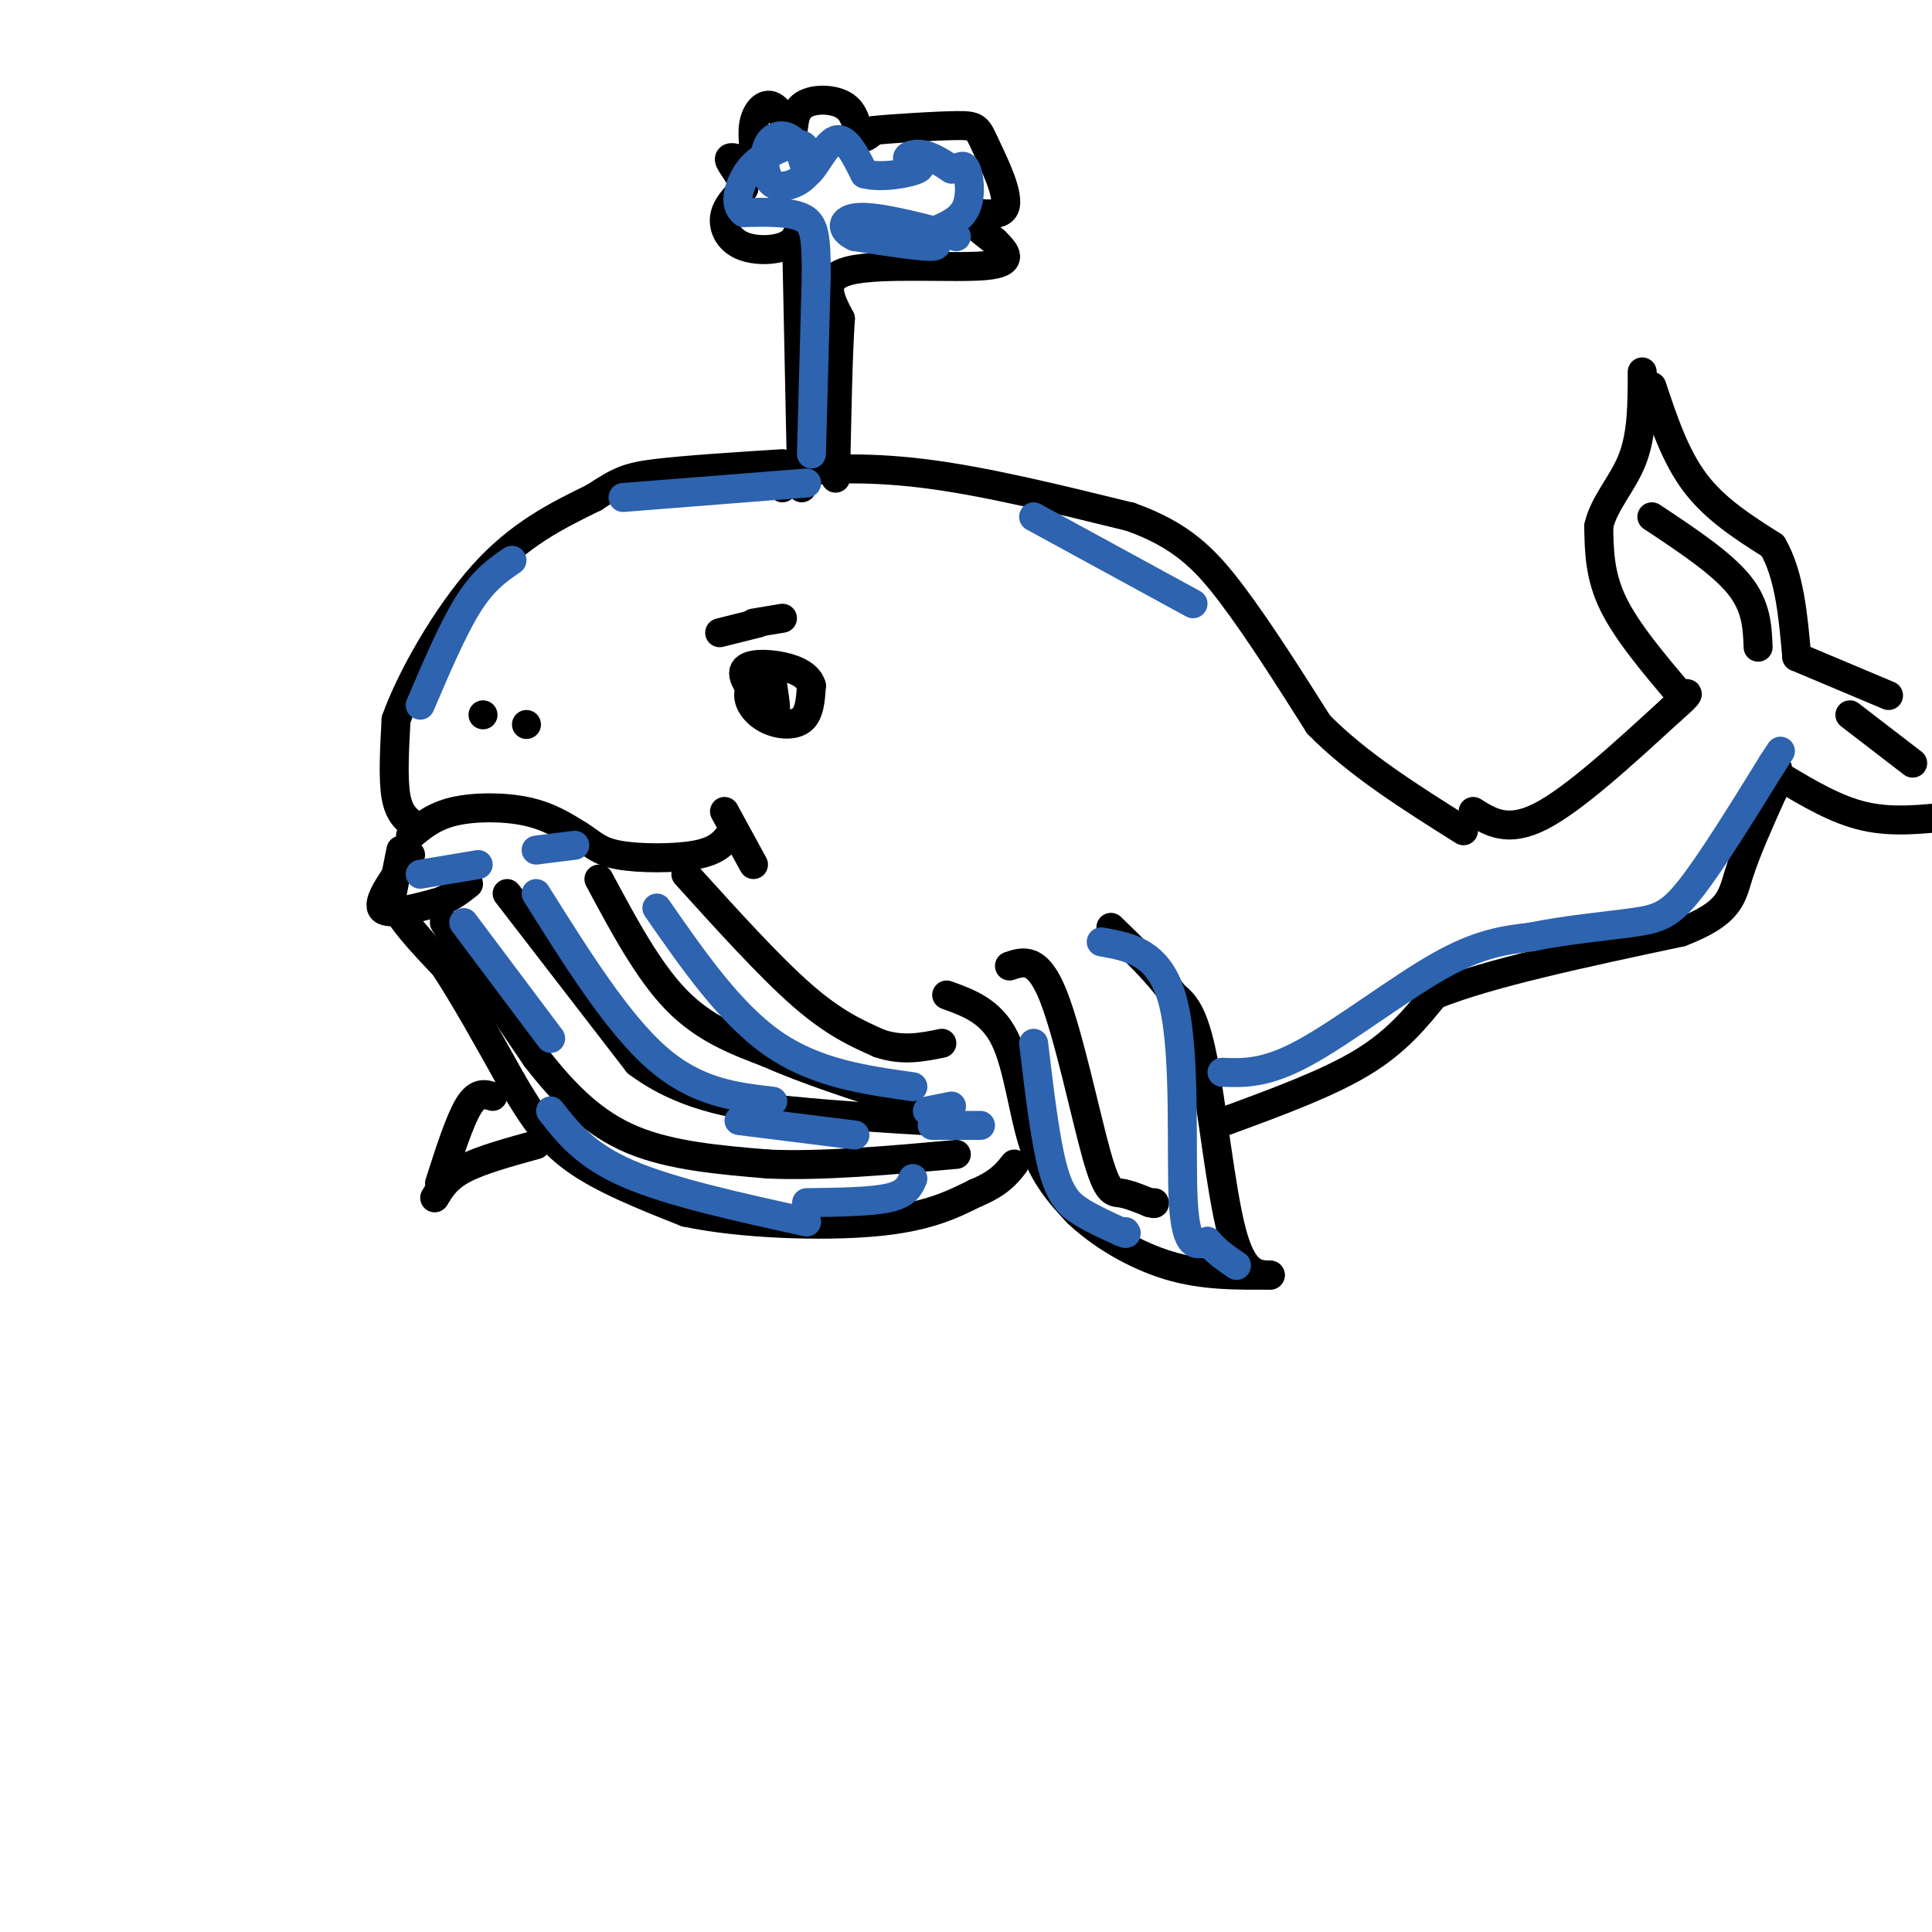 <svg viewBox='0 0 400 400' version='1.1' xmlns='http://www.w3.org/2000/svg' xmlns:xlink='http://www.w3.org/1999/xlink'><g fill='none' stroke='rgb(0,0,0)' stroke-width='6' stroke-linecap='round' stroke-linejoin='round'><path d='M85,173c2.378,-2.000 4.756,-4.000 9,-5c4.244,-1.000 10.356,-1.000 15,0c4.644,1.000 7.822,3.000 11,5'/><path d='M120,173c2.643,1.631 3.750,3.208 8,4c4.250,0.792 11.643,0.798 16,0c4.357,-0.798 5.679,-2.399 7,-4'/><path d='M150,168c0.000,0.000 6.000,11.000 6,11'/><path d='M86,171c-1.667,-1.167 -3.333,-2.333 -4,-6c-0.667,-3.667 -0.333,-9.833 0,-16'/><path d='M82,149c2.978,-8.444 10.422,-21.556 18,-30c7.578,-8.444 15.289,-12.222 23,-16'/><path d='M123,103c5.311,-3.511 7.089,-4.289 13,-5c5.911,-0.711 15.956,-1.356 26,-2'/><path d='M162,101c-1.200,-1.067 -2.400,-2.133 2,-3c4.400,-0.867 14.400,-1.533 27,0c12.600,1.533 27.800,5.267 43,9'/><path d='M234,107c10.556,3.756 15.444,8.644 21,16c5.556,7.356 11.778,17.178 18,27'/><path d='M273,150c8.000,8.167 19.000,15.083 30,22'/><path d='M305,168c3.583,2.250 7.167,4.500 14,1c6.833,-3.500 16.917,-12.750 27,-22'/><path d='M346,147c4.833,-4.167 3.417,-3.583 2,-3'/><path d='M348,144c-5.583,-6.583 -11.167,-13.167 -14,-19c-2.833,-5.833 -2.917,-10.917 -3,-16'/><path d='M331,109c1.000,-4.800 5.000,-8.800 7,-14c2.000,-5.200 2.000,-11.600 2,-18'/><path d='M342,80c2.417,7.250 4.833,14.500 9,20c4.167,5.500 10.083,9.250 16,13'/><path d='M367,113c3.500,6.000 4.250,14.500 5,23'/><path d='M372,136c0.000,0.000 19.000,8.000 19,8'/><path d='M83,176c0.000,0.000 -2.000,10.000 -2,10'/><path d='M81,186c1.500,4.000 6.250,9.000 11,14'/><path d='M92,200c4.167,6.333 9.083,15.167 14,24'/><path d='M106,224c4.044,6.800 7.156,11.800 13,16c5.844,4.200 14.422,7.600 23,11'/><path d='M142,251c11.311,2.422 28.089,2.978 39,2c10.911,-0.978 15.956,-3.489 21,-6'/><path d='M202,247c4.833,-2.000 6.417,-4.000 8,-6'/><path d='M196,206c4.600,1.667 9.200,3.333 12,9c2.800,5.667 3.800,15.333 6,22c2.200,6.667 5.600,10.333 9,14'/><path d='M223,251c4.689,4.533 11.911,8.867 19,11c7.089,2.133 14.044,2.067 21,2'/><path d='M263,264c-2.844,-0.089 -5.689,-0.178 -8,-9c-2.311,-8.822 -4.089,-26.378 -6,-36c-1.911,-9.622 -3.956,-11.311 -6,-13'/><path d='M243,206c-3.167,-4.500 -8.083,-9.250 -13,-14'/><path d='M254,232c10.417,-3.833 20.833,-7.667 28,-12c7.167,-4.333 11.083,-9.167 15,-14'/><path d='M297,206c11.000,-4.500 31.000,-8.750 51,-13'/><path d='M348,193c10.289,-3.933 10.511,-7.267 12,-12c1.489,-4.733 4.244,-10.867 7,-17'/><path d='M367,164c1.333,-3.667 1.167,-4.333 1,-5'/><path d='M369,161c5.583,3.333 11.167,6.667 17,8c5.833,1.333 11.917,0.667 18,0'/><path d='M102,227c-1.583,-0.500 -3.167,-1.000 -5,2c-1.833,3.000 -3.917,9.500 -6,16'/><path d='M90,248c1.250,-2.083 2.500,-4.167 6,-6c3.500,-1.833 9.250,-3.417 15,-5'/><path d='M85,177c-3.417,4.667 -6.833,9.333 -6,11c0.833,1.667 5.917,0.333 11,-1'/><path d='M90,187c3.000,-0.833 5.000,-2.417 7,-4'/><path d='M92,191c0.000,0.000 19.000,28.000 19,28'/><path d='M111,219c6.156,7.911 12.044,13.689 20,17c7.956,3.311 17.978,4.156 28,5'/><path d='M159,241c11.167,0.500 25.083,-0.750 39,-2'/><path d='M105,185c0.000,0.000 27.000,35.000 27,35'/><path d='M132,220c10.111,7.578 21.889,9.022 32,10c10.111,0.978 18.556,1.489 27,2'/><path d='M124,182c5.083,9.500 10.167,19.000 16,25c5.833,6.000 12.417,8.500 19,11'/><path d='M159,218c7.833,3.500 17.917,6.750 28,10'/><path d='M142,181c8.667,9.583 17.333,19.167 24,25c6.667,5.833 11.333,7.917 16,10'/><path d='M182,216c4.833,1.667 8.917,0.833 13,0'/><path d='M158,139c-1.524,1.589 -3.048,3.179 -3,5c0.048,1.821 1.667,3.875 4,5c2.333,1.125 5.381,1.321 7,0c1.619,-1.321 1.810,-4.161 2,-7'/><path d='M168,142c-0.500,-1.940 -2.750,-3.292 -6,-4c-3.250,-0.708 -7.500,-0.774 -8,1c-0.500,1.774 2.750,5.387 6,9'/><path d='M160,148c1.000,0.500 0.500,-2.750 0,-6'/><path d='M149,131c0.000,0.000 8.000,-2.000 8,-2'/><path d='M166,101c0.000,0.000 -1.000,-48.000 -1,-48'/><path d='M165,53c0.148,-8.242 1.019,-4.848 -1,-3c-2.019,1.848 -6.928,2.152 -10,1c-3.072,-1.152 -4.306,-3.758 -4,-6c0.306,-2.242 2.153,-4.121 4,-6'/><path d='M154,39c-0.267,-2.311 -2.933,-5.089 -3,-6c-0.067,-0.911 2.467,0.044 5,1'/><path d='M156,34c0.597,-1.313 -0.411,-5.097 0,-8c0.411,-2.903 2.241,-4.927 4,-4c1.759,0.927 3.446,4.804 4,5c0.554,0.196 -0.027,-3.288 2,-5c2.027,-1.712 6.661,-1.653 9,0c2.339,1.653 2.383,4.901 3,6c0.617,1.099 1.809,0.050 3,-1'/><path d='M181,27c4.055,-0.412 12.691,-0.942 17,-1c4.309,-0.058 4.289,0.356 6,4c1.711,3.644 5.153,10.520 4,13c-1.153,2.480 -6.901,0.566 -8,1c-1.099,0.434 2.450,3.217 6,6'/><path d='M206,50c2.119,2.119 4.417,4.417 -2,5c-6.417,0.583 -21.548,-0.548 -28,1c-6.452,1.548 -4.226,5.774 -2,10'/><path d='M174,66c-0.500,7.167 -0.750,20.083 -1,33'/><path d='M342,107c7.167,4.750 14.333,9.500 18,14c3.667,4.500 3.833,8.750 4,13'/><path d='M383,148c0.000,0.000 13.000,10.000 13,10'/><path d='M209,200c2.899,-0.970 5.798,-1.940 9,6c3.202,7.940 6.708,24.792 9,33c2.292,8.208 3.369,7.774 5,8c1.631,0.226 3.815,1.113 6,2'/><path d='M238,249c1.167,0.333 1.083,0.167 1,0'/><path d='M100,148c0.000,0.000 0.000,0.000 0,0'/><path d='M109,150c0.000,0.000 0.000,0.000 0,0'/><path d='M156,129c0.000,0.000 6.000,-1.000 6,-1'/></g>
<g fill='none' stroke='rgb(45,99,175)' stroke-width='6' stroke-linecap='round' stroke-linejoin='round'><path d='M168,94c0.000,0.000 1.000,-37.000 1,-37'/><path d='M169,57c0.022,-8.378 -0.422,-10.822 -3,-12c-2.578,-1.178 -7.289,-1.089 -12,-1'/><path d='M154,44c-2.051,-1.488 -1.179,-4.708 0,-7c1.179,-2.292 2.663,-3.656 5,-5c2.337,-1.344 5.525,-2.670 7,-2c1.475,0.670 1.238,3.335 1,6'/><path d='M167,36c-1.300,1.828 -5.049,3.397 -7,2c-1.951,-1.397 -2.102,-5.761 -1,-8c1.102,-2.239 3.458,-2.354 5,-1c1.542,1.354 2.271,4.177 3,7'/><path d='M167,36c1.533,-0.778 3.867,-6.222 6,-7c2.133,-0.778 4.067,3.111 6,7'/><path d='M179,36c3.569,0.952 9.493,-0.167 11,-1c1.507,-0.833 -1.402,-1.378 -2,-2c-0.598,-0.622 1.115,-1.321 3,-1c1.885,0.321 3.943,1.660 6,3'/><path d='M197,35c1.524,0.048 2.333,-1.333 3,0c0.667,1.333 1.190,5.381 0,8c-1.190,2.619 -4.095,3.810 -7,5'/><path d='M193,48c-0.378,1.533 2.178,2.867 0,3c-2.178,0.133 -9.089,-0.933 -16,-2'/><path d='M177,49c-3.156,-1.378 -3.044,-3.822 1,-4c4.044,-0.178 12.022,1.911 20,4'/><path d='M96,191c0.000,0.000 18.000,24.000 18,24'/><path d='M114,230c3.583,4.583 7.167,9.167 16,13c8.833,3.833 22.917,6.917 37,10'/><path d='M111,185c8.417,13.417 16.833,26.833 25,34c8.167,7.167 16.083,8.083 24,9'/><path d='M136,188c7.583,10.917 15.167,21.833 24,28c8.833,6.167 18.917,7.583 29,9'/><path d='M87,181c0.000,0.000 12.000,-2.000 12,-2'/><path d='M111,176c0.000,0.000 8.000,-1.000 8,-1'/><path d='M192,230c0.000,0.000 5.000,-1.000 5,-1'/><path d='M193,233c0.000,0.000 10.000,0.000 10,0'/><path d='M153,232c0.000,0.000 24.000,3.000 24,3'/><path d='M167,249c6.667,-0.083 13.333,-0.167 17,-1c3.667,-0.833 4.333,-2.417 5,-4'/><path d='M214,216c1.200,10.067 2.400,20.133 4,26c1.600,5.867 3.600,7.533 6,9c2.400,1.467 5.200,2.733 8,4'/><path d='M232,255c1.500,0.667 1.250,0.333 1,0'/><path d='M228,195c6.222,1.111 12.444,2.222 15,13c2.556,10.778 1.444,31.222 2,41c0.556,9.778 2.778,8.889 5,8'/><path d='M250,257c1.833,2.167 3.917,3.583 6,5'/><path d='M253,222c4.489,0.178 8.978,0.356 17,-4c8.022,-4.356 19.578,-13.244 28,-18c8.422,-4.756 13.711,-5.378 19,-6'/><path d='M317,194c7.179,-1.500 15.625,-2.250 21,-3c5.375,-0.750 7.679,-1.500 12,-7c4.321,-5.500 10.661,-15.750 17,-26'/><path d='M367,158c2.833,-4.333 1.417,-2.167 0,0'/><path d='M87,146c3.417,-8.000 6.833,-16.000 10,-21c3.167,-5.000 6.083,-7.000 9,-9'/><path d='M129,103c0.000,0.000 38.000,-3.000 38,-3'/><path d='M214,107c0.000,0.000 33.000,18.000 33,18'/></g>
</svg>